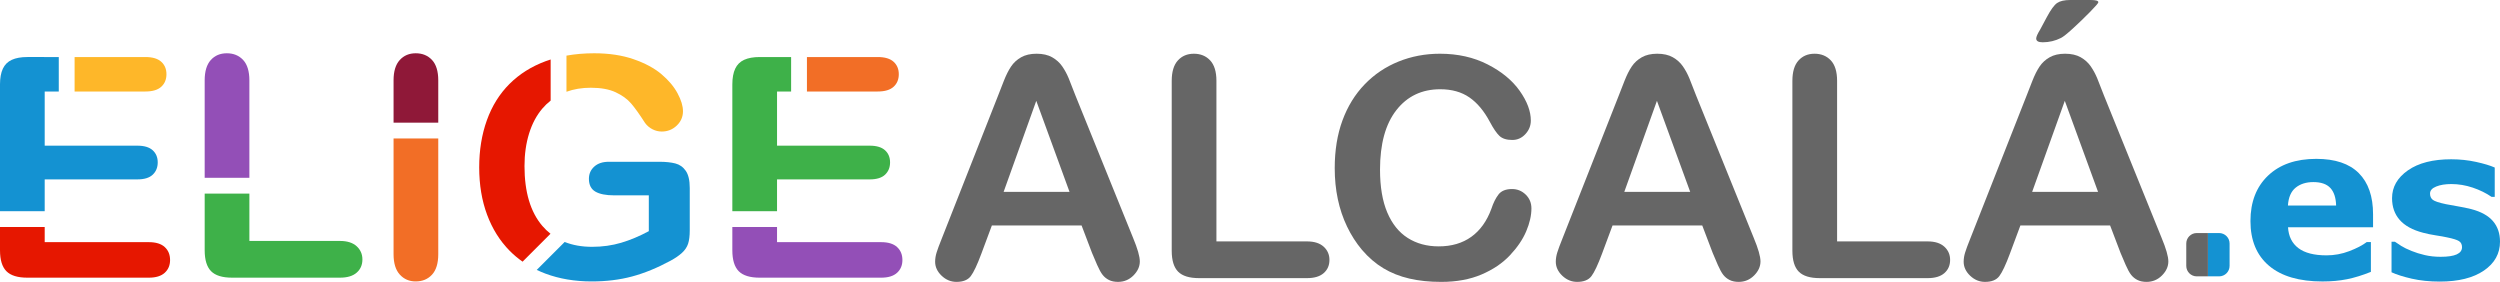 <?xml version="1.0" encoding="UTF-8"?><svg id="Capa_1" xmlns="http://www.w3.org/2000/svg" viewBox="0 0 1419.408 160.046"><path d="m1259.926,156.91c3.286,0,5.95-2.664,5.95-5.95v-12.693c0-3.286-2.664-5.95-5.95-5.95h-6.347v24.593h6.347Z" style="fill:#1492d2; stroke-width:0px;"/><path d="m1247.232,156.91c-3.286,0-5.95-2.664-5.95-5.95v-12.693c0-3.286,2.664-5.95,5.95-5.95h6.347v24.593h-6.347Z" style="fill:#666; stroke-width:0px;"/><path d="m93.524,140.261c-2.023-1.851-5.028-2.777-9.015-2.777H25.379v-8.598H0v13.213c0,5.469,1.21,9.429,3.632,11.878,2.42,2.45,6.394,3.674,11.92,3.674h68.958c3.986,0,6.991-.925,9.015-2.777,2.021-1.85,3.033-4.257,3.033-7.22,0-3.076-1.012-5.54-3.033-7.392Z" style="fill:#e61700; stroke-width:0px;"/><path d="m78.016,82.711H25.379v-30.762h7.99v-19.568H15.552c-3.589,0-6.537.527-8.844,1.581-2.308,1.055-4.003,2.734-5.085,5.041-1.082,2.308-1.623,5.285-1.623,8.93v71.967h25.379v-18.048h52.637c3.93,0,6.836-.897,8.715-2.692,1.881-1.794,2.82-4.114,2.82-6.964s-.955-5.14-2.862-6.879c-1.909-1.736-4.8-2.605-8.673-2.605Z" style="fill:#1492d2; stroke-width:0px;"/><path d="m91.559,35.073c-1.965-1.794-4.971-2.691-9.015-2.691h-40.189v19.568h40.189c4.044,0,7.05-.897,9.015-2.692,1.966-1.794,2.948-4.172,2.948-7.135,0-2.905-.982-5.255-2.948-7.05Z" style="fill:#feb729; stroke-width:0px;"/><path d="m141.589,100.948v-55.321c0-5.184-1.183-9.043-3.546-11.579-2.364-2.533-5.455-3.802-9.271-3.802-3.76,0-6.794,1.281-9.101,3.845-2.308,2.563-3.461,6.409-3.461,11.536v55.321h25.378Z" style="fill:#934fb7; stroke-width:0px;"/><path d="m202.472,139.791c-2.193-1.993-5.34-2.991-9.441-2.991h-51.441v-26.867h-25.378v32.164c0,5.469,1.21,9.429,3.632,11.878,2.42,2.45,6.394,3.674,11.92,3.674h61.268c4.157,0,7.318-.953,9.484-2.862,2.164-1.908,3.247-4.4,3.247-7.477,0-3.019-1.098-5.525-3.29-7.52Z" style="fill:#3eb149; stroke-width:0px;"/><path d="m248.829,69.631v-24.004c0-5.184-1.184-9.043-3.547-11.579-2.364-2.533-5.455-3.802-9.271-3.802-3.703,0-6.722,1.281-9.057,3.845-2.337,2.563-3.504,6.409-3.504,11.536v24.004h25.379Z" style="fill:#8f1838; stroke-width:0px;"/><path d="m223.45,78.617v65.703c0,5.127,1.182,8.987,3.546,11.578,2.363,2.592,5.369,3.889,9.015,3.889,3.816,0,6.907-1.282,9.271-3.846,2.363-2.563,3.547-6.437,3.547-11.621v-65.703h-25.379Z" style="fill:#f26e26; stroke-width:0px;"/><path d="m321.621,52.098c4.146-1.521,8.762-2.285,13.853-2.285,5.695,0,10.382.854,14.057,2.563,3.674,1.709,6.593,3.817,8.759,6.323,2.164,2.508,4.812,6.21,7.946,11.108,1.139,1.538,2.549,2.734,4.229,3.589,1.68.854,3.432,1.282,5.256,1.282,3.303,0,6.137-1.124,8.502-3.376,2.363-2.249,3.546-4.969,3.546-8.16,0-2.961-1.025-6.351-3.076-10.168-2.051-3.816-5.099-7.435-9.144-10.853s-9.313-6.251-15.808-8.502c-6.494-2.25-13.958-3.375-22.388-3.375-5.567,0-10.803.456-15.732,1.338v20.515Z" style="fill:#feb729; stroke-width:0px;"/><path d="m312.547,132.724c-1.659-1.317-3.208-2.8-4.631-4.469-6.75-7.917-10.125-19.226-10.125-33.923,0-6.778.867-12.959,2.605-18.543,1.737-5.582,4.243-10.297,7.52-14.142,1.441-1.692,3.019-3.196,4.719-4.535v-23.336c-.945.3-1.88.614-2.796.953-8.09,2.991-14.954,7.307-20.593,12.946-5.641,5.64-9.912,12.505-12.818,20.593-2.904,8.09-4.357,17.005-4.357,26.746,0,9.912,1.495,18.884,4.486,26.916,2.99,8.032,7.276,14.868,12.859,20.508,2.238,2.261,4.673,4.297,7.287,6.128l15.844-15.844Z" style="fill:#e61700; stroke-width:0px;"/><path d="m389.35,96.981c-1.511-2.164-3.49-3.56-5.939-4.187-2.449-.626-5.44-.94-8.972-.94h-28.796c-3.476,0-6.225.912-8.246,2.734-2.023,1.824-3.033,4.131-3.033,6.922,0,3.418,1.209,5.84,3.631,7.263,2.421,1.425,5.995,2.137,10.725,2.137h19.652v20.337c-5.297,2.849-10.524,5.041-15.68,6.579-5.156,1.538-10.668,2.308-16.534,2.308-5.804,0-10.986-.924-15.559-2.753l-15.857,15.857c1.592.759,3.227,1.47,4.927,2.105,7.917,2.961,16.69,4.443,26.318,4.443,8.259,0,15.894-.94,22.9-2.82s14.298-4.87,21.875-8.972c2.619-1.424,4.771-2.905,6.451-4.443,1.68-1.538,2.833-3.261,3.461-5.17.626-1.908.939-4.457.939-7.647v-24.012c0-4.328-.755-7.575-2.264-9.741Z" style="fill:#1492d2; stroke-width:0px;"/><path d="m509.32,140.261c-2.023-1.851-5.028-2.777-9.015-2.777h-59.131v-8.598h-25.379v13.213c0,5.469,1.21,9.429,3.632,11.878,2.42,2.45,6.394,3.674,11.92,3.674h68.958c3.986,0,6.991-.925,9.015-2.777,2.021-1.85,3.033-4.257,3.033-7.22,0-3.076-1.012-5.54-3.033-7.392Z" style="fill:#934fb7; stroke-width:0px;"/><path d="m493.812,82.711h-52.637v-30.762h7.99v-19.568h-17.817c-3.589,0-6.537.527-8.844,1.581-2.308,1.055-4.003,2.734-5.085,5.041-1.082,2.308-1.623,5.285-1.623,8.93v71.967h25.379v-18.048h52.637c3.93,0,6.836-.897,8.715-2.692,1.881-1.794,2.82-4.114,2.82-6.964s-.955-5.14-2.862-6.879c-1.909-1.736-4.8-2.605-8.673-2.605Z" style="fill:#3eb149; stroke-width:0px;"/><path d="m507.354,35.073c-1.965-1.794-4.971-2.691-9.015-2.691h-40.189v19.568h40.189c4.044,0,7.05-.897,9.015-2.692,1.966-1.794,2.948-4.172,2.948-7.135,0-2.905-.982-5.255-2.948-7.05Z" style="fill:#f26e26; stroke-width:0px;"/><path d="m620.059,143.725l-5.981-15.723h-50.928l-5.981,16.064c-2.337,6.268-4.33,10.497-5.981,12.689-1.653,2.192-4.357,3.29-8.117,3.29-3.191,0-6.012-1.169-8.46-3.504-2.45-2.335-3.675-4.983-3.675-7.946,0-1.709.285-3.475.855-5.298.568-1.822,1.508-4.358,2.819-7.605l32.044-81.347c.91-2.335,2.008-5.14,3.289-8.417,1.282-3.275,2.649-5.995,4.102-8.16,1.453-2.164,3.36-3.916,5.726-5.255,2.363-1.338,5.283-2.008,8.759-2.008,3.531,0,6.479.67,8.844,2.008,2.363,1.339,4.272,3.062,5.725,5.169,1.453,2.108,2.677,4.373,3.675,6.793.996,2.422,2.265,5.654,3.802,9.698l32.728,80.834c2.563,6.152,3.845,10.625,3.845,13.416,0,2.905-1.211,5.568-3.631,7.989-2.422,2.421-5.341,3.632-8.759,3.632-1.995,0-3.704-.356-5.127-1.068-1.425-.713-2.621-1.68-3.589-2.905-.97-1.225-2.008-3.104-3.119-5.64-1.11-2.534-2.065-4.771-2.862-6.708Zm-50.244-34.777h37.427l-18.885-51.697-18.542,51.697Z" style="fill:#666; stroke-width:0px;"/><path d="m690.639,45.886v91.174h51.441c4.102,0,7.248.998,9.441,2.991,2.192,1.994,3.29,4.501,3.29,7.52,0,3.076-1.083,5.568-3.247,7.477-2.166,1.909-5.327,2.862-9.484,2.862h-61.268c-5.526,0-9.5-1.224-11.92-3.674-2.422-2.449-3.632-6.409-3.632-11.878V45.886c0-5.127,1.153-8.972,3.461-11.536,2.307-2.563,5.341-3.845,9.101-3.845,3.815,0,6.906,1.269,9.271,3.802,2.363,2.536,3.546,6.396,3.546,11.579Z" style="fill:#666; stroke-width:0px;"/><path d="m869.486,118.347c0,3.988-.983,8.303-2.948,12.945-1.966,4.644-5.057,9.2-9.271,13.672-4.217,4.473-9.6,8.104-16.149,10.895-6.552,2.791-14.186,4.188-22.9,4.188-6.609,0-12.619-.628-18.03-1.88-5.413-1.253-10.326-3.205-14.74-5.854-4.415-2.649-8.474-6.138-12.177-10.468-3.304-3.931-6.124-8.331-8.459-13.202-2.337-4.87-4.088-10.067-5.255-15.594-1.169-5.525-1.752-11.393-1.752-17.603,0-10.083,1.466-19.111,4.4-27.087,2.934-7.975,7.136-14.796,12.604-20.465,5.469-5.668,11.877-9.983,19.226-12.946,7.349-2.961,15.181-4.443,23.499-4.443,10.139,0,19.168,2.023,27.087,6.067,7.917,4.045,13.984,9.044,18.2,14.996,4.216,5.954,6.324,11.579,6.324,16.876,0,2.905-1.025,5.469-3.076,7.69s-4.529,3.333-7.435,3.333c-3.247,0-5.683-.769-7.306-2.307-1.624-1.538-3.433-4.187-5.426-7.947-3.305-6.208-7.193-10.852-11.664-13.928-4.473-3.076-9.984-4.614-16.535-4.614-10.424,0-18.728,3.96-24.908,11.877-6.182,7.919-9.271,19.17-9.271,33.752,0,9.741,1.367,17.846,4.102,24.31,2.734,6.467,6.608,11.295,11.621,14.484,5.013,3.19,10.881,4.785,17.604,4.785,7.291,0,13.458-1.808,18.499-5.427,5.042-3.616,8.845-8.929,11.407-15.936,1.082-3.304,2.421-5.995,4.017-8.075,1.594-2.079,4.157-3.119,7.69-3.119,3.019,0,5.61,1.055,7.775,3.162,2.165,2.108,3.248,4.729,3.248,7.861Z" style="fill:#666; stroke-width:0px;"/><path d="m972.452,143.725l-5.981-15.723h-50.928l-5.981,16.064c-2.337,6.268-4.33,10.497-5.981,12.689-1.653,2.192-4.357,3.29-8.117,3.29-3.191,0-6.012-1.169-8.46-3.504-2.45-2.335-3.675-4.983-3.675-7.946,0-1.709.285-3.475.855-5.298.568-1.822,1.508-4.358,2.819-7.605l32.044-81.347c.91-2.335,2.008-5.14,3.289-8.417,1.282-3.275,2.649-5.995,4.102-8.16,1.453-2.164,3.36-3.916,5.726-5.255,2.363-1.338,5.283-2.008,8.759-2.008,3.531,0,6.479.67,8.844,2.008,2.363,1.339,4.272,3.062,5.725,5.169,1.453,2.108,2.677,4.373,3.675,6.793.996,2.422,2.265,5.654,3.802,9.698l32.728,80.834c2.563,6.152,3.845,10.625,3.845,13.416,0,2.905-1.211,5.568-3.631,7.989-2.422,2.421-5.341,3.632-8.759,3.632-1.995,0-3.704-.356-5.127-1.068-1.425-.713-2.621-1.68-3.589-2.905-.97-1.225-2.008-3.104-3.119-5.64-1.11-2.534-2.065-4.771-2.862-6.708Zm-50.244-34.777h37.427l-18.885-51.697-18.542,51.697Z" style="fill:#666; stroke-width:0px;"/><path d="m1043.032,45.886v91.174h51.441c4.102,0,7.248.998,9.441,2.991,2.192,1.994,3.29,4.501,3.29,7.52,0,3.076-1.083,5.568-3.247,7.477-2.166,1.909-5.327,2.862-9.484,2.862h-61.268c-5.526,0-9.5-1.224-11.92-3.674-2.422-2.449-3.632-6.409-3.632-11.878V45.886c0-5.127,1.153-8.972,3.461-11.536,2.307-2.563,5.341-3.845,9.101-3.845,3.815,0,6.906,1.269,9.271,3.802,2.363,2.536,3.546,6.396,3.546,11.579Z" style="fill:#666; stroke-width:0px;"/><path d="m1204.019,143.725l-5.981-15.723h-50.928l-5.981,16.064c-2.337,6.268-4.33,10.497-5.981,12.689-1.653,2.192-4.357,3.29-8.117,3.29-3.191,0-6.012-1.169-8.46-3.504-2.45-2.335-3.675-4.983-3.675-7.946,0-1.709.285-3.475.855-5.298.568-1.822,1.508-4.358,2.819-7.605l32.044-81.347c.91-2.335,2.008-5.14,3.289-8.417,1.282-3.275,2.649-5.995,4.102-8.16,1.453-2.164,3.36-3.916,5.726-5.255,2.363-1.338,5.283-2.008,8.759-2.008,3.531,0,6.479.67,8.844,2.008,2.363,1.339,4.272,3.062,5.725,5.169,1.453,2.108,2.677,4.373,3.675,6.793.996,2.422,2.265,5.654,3.802,9.698l32.728,80.834c2.563,6.152,3.845,10.625,3.845,13.416,0,2.905-1.211,5.568-3.631,7.989-2.422,2.421-5.341,3.632-8.759,3.632-1.995,0-3.704-.356-5.127-1.068-1.425-.713-2.621-1.68-3.589-2.905-.97-1.225-2.008-3.104-3.119-5.64-1.11-2.534-2.065-4.771-2.862-6.708Zm-50.244-34.777h37.427l-18.885-51.697-18.542,51.697ZM1175.479,0h11.535c2.906,0,4.358.427,4.358,1.282,0,.457-1.596,2.307-4.785,5.554-3.191,3.247-6.409,6.353-9.655,9.314-3.248,2.963-5.499,4.757-6.751,5.383-3.247,1.653-6.723,2.478-10.425,2.478-2.45,0-3.674-.711-3.674-2.136,0-.968.739-2.649,2.221-5.042l3.846-7.178c2.222-4.158,4.157-6.807,5.811-7.947,1.651-1.139,4.157-1.709,7.52-1.709Z" style="fill:#666; stroke-width:0px;"/><path d="m1347.337,129.042h-48.281c.312,5.156,2.275,9.103,5.889,11.836,3.612,2.734,8.936,4.102,15.967,4.102,4.453,0,8.769-.8,12.949-2.402,4.18-1.602,7.479-3.319,9.902-5.156h2.344v16.934c-4.767,1.914-9.258,3.302-13.477,4.16s-8.887,1.289-14.004,1.289c-13.204,0-23.32-2.968-30.352-8.906-7.031-5.938-10.547-14.394-10.547-25.371,0-10.859,3.33-19.463,9.99-25.811,6.659-6.347,15.791-9.521,27.393-9.521,10.702,0,18.75,2.706,24.141,8.115,5.391,5.41,8.086,13.193,8.086,23.35v7.383Zm-20.977-12.363c-.117-4.414-1.211-7.734-3.281-9.961-2.071-2.227-5.294-3.34-9.668-3.34-4.063,0-7.403,1.055-10.02,3.164-2.617,2.109-4.082,5.488-4.395,10.137h27.363Z" style="fill:#1492d2; stroke-width:0px;"/><path d="m1419.408,137.187c0,6.797-3.047,12.275-9.141,16.436s-14.435,6.24-25.02,6.24c-5.859,0-11.172-.548-15.938-1.641-4.767-1.093-8.594-2.305-11.484-3.633v-17.344h1.934c1.055.742,2.275,1.553,3.662,2.432,1.386.879,3.349,1.826,5.889,2.842,2.188.899,4.667,1.67,7.441,2.314,2.773.645,5.742.967,8.906.967,4.14,0,7.207-.459,9.199-1.377,1.992-.917,2.988-2.275,2.988-4.072,0-1.602-.586-2.763-1.758-3.486-1.172-.723-3.398-1.415-6.68-2.08-1.562-.352-3.683-.732-6.357-1.143-2.676-.41-5.107-.908-7.295-1.494-5.977-1.562-10.41-3.994-13.301-7.295-2.892-3.301-4.336-7.412-4.336-12.334,0-6.328,2.997-11.592,8.994-15.791,5.996-4.199,14.188-6.299,24.58-6.299,4.922,0,9.639.498,14.15,1.494s8.036,2.061,10.576,3.193v16.641h-1.816c-3.126-2.148-6.689-3.896-10.693-5.244-4.005-1.348-8.057-2.021-12.158-2.021-3.398,0-6.261.469-8.584,1.406-2.324.938-3.486,2.266-3.486,3.984,0,1.562.527,2.754,1.582,3.574s3.535,1.641,7.441,2.461c2.147.43,4.462.85,6.943,1.26,2.48.41,4.971.928,7.471,1.553,5.546,1.445,9.647,3.721,12.305,6.826,2.656,3.105,3.984,6.982,3.984,11.631Z" style="fill:#1492d2; stroke-width:0px;"/></svg>